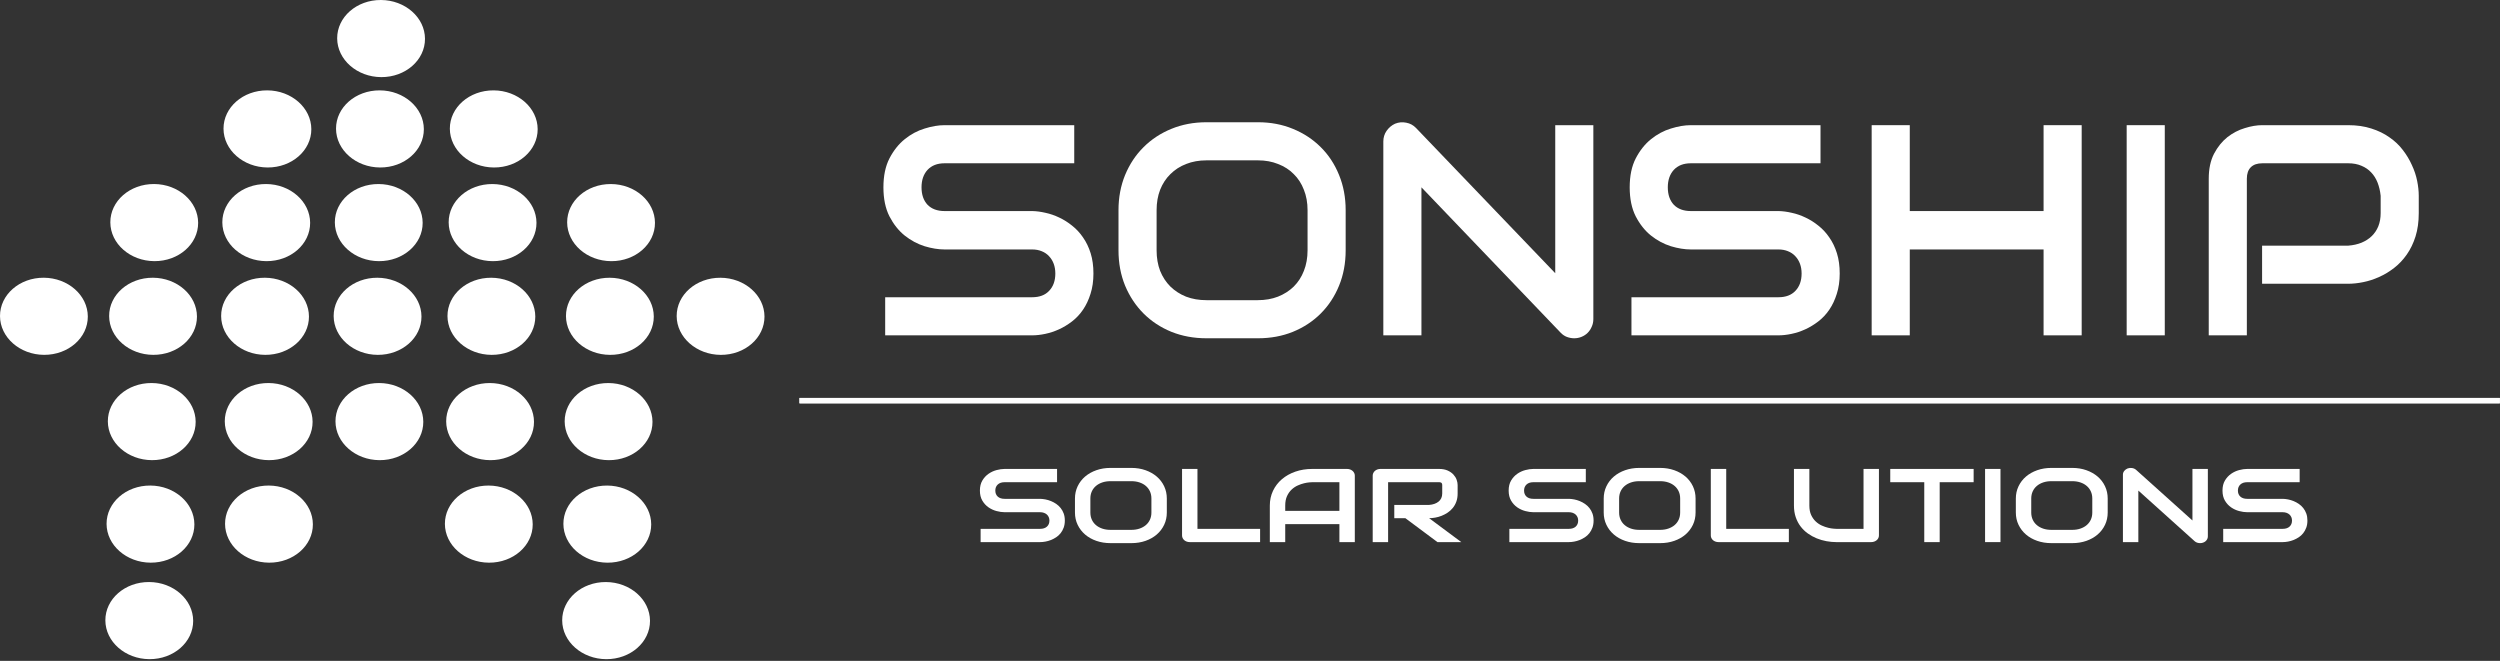 <?xml version="1.0" encoding="UTF-8"?>
<svg xmlns="http://www.w3.org/2000/svg" width="802" height="212" viewBox="0 0 802 212" fill="none">
  <rect x="0" y="0" width="802" height="212" fill="#333333" stroke="none"/>
  <path d="M775.938 68.367C775.938 71.156 775.593 73.648 774.904 75.842C774.214 78.036 773.274 79.979 772.083 81.672C770.923 83.333 769.575 84.759 768.039 85.95C766.504 87.141 764.889 88.113 763.197 88.865C761.536 89.618 759.843 90.166 758.119 90.511C756.427 90.856 754.828 91.028 753.324 91.028H725.678V78.804H753.324C754.891 78.679 756.301 78.365 757.555 77.864C758.84 77.331 759.937 76.626 760.846 75.748C761.755 74.87 762.46 73.82 762.962 72.598C763.463 71.344 763.714 69.934 763.714 68.367V62.819C763.557 61.283 763.228 59.872 762.727 58.587C762.225 57.302 761.536 56.205 760.658 55.296C759.812 54.387 758.777 53.682 757.555 53.18C756.333 52.648 754.922 52.381 753.324 52.381H725.772C724.142 52.381 722.904 52.804 722.058 53.651C721.212 54.497 720.789 55.719 720.789 57.318V107.578H708.564V57.318C708.564 54.183 709.129 51.519 710.257 49.325C711.417 47.131 712.843 45.36 714.535 44.012C716.259 42.664 718.124 41.693 720.13 41.097C722.136 40.47 723.986 40.157 725.678 40.157H753.324C756.082 40.157 758.558 40.517 760.752 41.238C762.946 41.928 764.874 42.868 766.535 44.059C768.228 45.219 769.654 46.567 770.813 48.103C772.004 49.639 772.976 51.253 773.728 52.945C774.512 54.606 775.076 56.299 775.421 58.023C775.766 59.716 775.938 61.314 775.938 62.819V68.367Z" fill="white"></path>
  <path d="M694.46 107.578H682.236V40.157H694.46V107.578Z" fill="white"></path>
  <path d="M612.654 67.708H655.579V40.157H667.803V107.578H655.579V80.026H612.654V107.578H600.43V40.157H612.654V67.708Z" fill="white"></path>
  <path d="M590.179 87.737C590.179 90.15 589.866 92.329 589.239 94.272C588.643 96.184 587.844 97.877 586.841 99.35C585.838 100.823 584.663 102.077 583.315 103.111C581.967 104.146 580.572 104.992 579.131 105.65C577.689 106.308 576.216 106.794 574.711 107.108C573.238 107.421 571.843 107.578 570.527 107.578H523.37V95.354H570.527C572.878 95.354 574.695 94.664 575.981 93.285C577.297 91.906 577.955 90.056 577.955 87.737C577.955 86.609 577.783 85.574 577.438 84.634C577.093 83.694 576.592 82.879 575.934 82.189C575.307 81.5 574.523 80.967 573.583 80.591C572.674 80.215 571.655 80.026 570.527 80.026H542.411C540.437 80.026 538.305 79.682 536.017 78.992C533.729 78.271 531.598 77.127 529.623 75.56C527.68 73.993 526.05 71.94 524.733 69.401C523.448 66.862 522.806 63.759 522.806 60.092C522.806 56.425 523.448 53.337 524.733 50.83C526.05 48.291 527.68 46.238 529.623 44.67C531.598 43.072 533.729 41.928 536.017 41.238C538.305 40.517 540.437 40.157 542.411 40.157H584.02V52.381H542.411C540.092 52.381 538.274 53.086 536.957 54.497C535.672 55.907 535.03 57.772 535.03 60.092C535.03 62.443 535.672 64.307 536.957 65.687C538.274 67.034 540.092 67.708 542.411 67.708H570.527H570.621C571.937 67.74 573.332 67.928 574.805 68.272C576.278 68.586 577.736 69.087 579.178 69.777C580.651 70.466 582.046 71.344 583.362 72.41C584.678 73.444 585.838 74.698 586.841 76.171C587.876 77.644 588.691 79.337 589.286 81.249C589.882 83.161 590.179 85.323 590.179 87.737Z" fill="white"></path>
  <path d="M511.146 102.359C511.146 103.237 510.974 104.052 510.629 104.804C510.316 105.556 509.877 106.214 509.312 106.779C508.78 107.311 508.137 107.735 507.385 108.048C506.633 108.361 505.833 108.518 504.987 108.518C504.235 108.518 503.467 108.377 502.683 108.095C501.931 107.813 501.257 107.358 500.662 106.732L455.997 60.092V107.578H443.772V45.376C443.772 44.122 444.117 42.994 444.807 41.991C445.528 40.956 446.437 40.188 447.534 39.687C448.693 39.217 449.885 39.107 451.107 39.358C452.329 39.577 453.379 40.142 454.257 41.05L498.922 87.643V40.157H511.146V102.359Z" fill="white"></path>
  <path d="M431.689 80.309C431.689 84.415 430.984 88.192 429.573 91.639C428.163 95.087 426.204 98.065 423.696 100.572C421.189 103.08 418.211 105.039 414.763 106.449C411.347 107.829 407.617 108.518 403.574 108.518H387.024C382.981 108.518 379.235 107.829 375.787 106.449C372.339 105.039 369.362 103.08 366.854 100.572C364.347 98.065 362.372 95.087 360.93 91.639C359.52 88.192 358.814 84.415 358.814 80.309V67.426C358.814 63.352 359.52 59.59 360.93 56.142C362.372 52.663 364.347 49.686 366.854 47.209C369.362 44.702 372.339 42.743 375.787 41.333C379.235 39.922 382.981 39.217 387.024 39.217H403.574C407.617 39.217 411.347 39.922 414.763 41.333C418.211 42.743 421.189 44.702 423.696 47.209C426.204 49.686 428.163 52.663 429.573 56.142C430.984 59.59 431.689 63.352 431.689 67.426V80.309ZM419.465 67.426C419.465 65.013 419.073 62.834 418.289 60.891C417.537 58.916 416.456 57.239 415.045 55.86C413.666 54.45 411.989 53.369 410.015 52.616C408.071 51.833 405.924 51.441 403.574 51.441H387.024C384.642 51.441 382.463 51.833 380.489 52.616C378.545 53.369 376.869 54.45 375.458 55.86C374.048 57.239 372.951 58.916 372.167 60.891C371.415 62.834 371.039 65.013 371.039 67.426V80.309C371.039 82.722 371.415 84.916 372.167 86.891C372.951 88.834 374.048 90.511 375.458 91.921C376.869 93.301 378.545 94.382 380.489 95.166C382.463 95.918 384.642 96.294 387.024 96.294H403.479C405.862 96.294 408.024 95.918 409.968 95.166C411.942 94.382 413.635 93.301 415.045 91.921C416.456 90.511 417.537 88.834 418.289 86.891C419.073 84.916 419.465 82.722 419.465 80.309V67.426Z" fill="white"></path>
  <path d="M350.775 87.737C350.775 90.15 350.462 92.329 349.835 94.272C349.239 96.184 348.44 97.877 347.437 99.35C346.434 100.823 345.259 102.077 343.911 103.111C342.563 104.146 341.168 104.992 339.726 105.65C338.284 106.308 336.811 106.794 335.307 107.108C333.834 107.421 332.439 107.578 331.122 107.578H283.966V95.354H331.122C333.473 95.354 335.291 94.664 336.576 93.285C337.893 91.906 338.551 90.056 338.551 87.737C338.551 86.609 338.379 85.574 338.034 84.634C337.689 83.694 337.187 82.879 336.529 82.189C335.902 81.5 335.119 80.967 334.178 80.591C333.269 80.215 332.251 80.026 331.122 80.026H303.007C301.032 80.026 298.901 79.682 296.613 78.992C294.325 78.271 292.193 77.127 290.219 75.56C288.275 73.993 286.645 71.94 285.329 69.401C284.044 66.862 283.401 63.759 283.401 60.092C283.401 56.425 284.044 53.337 285.329 50.83C286.645 48.291 288.275 46.238 290.219 44.67C292.193 43.072 294.325 41.928 296.613 41.238C298.901 40.517 301.032 40.157 303.007 40.157H344.616V52.381H303.007C300.688 52.381 298.87 53.086 297.553 54.497C296.268 55.907 295.625 57.772 295.625 60.092C295.625 62.443 296.268 64.307 297.553 65.687C298.87 67.034 300.688 67.708 303.007 67.708H331.122H331.216C332.533 67.74 333.928 67.928 335.401 68.272C336.874 68.586 338.332 69.087 339.773 69.777C341.246 70.466 342.641 71.344 343.958 72.41C345.274 73.444 346.434 74.698 347.437 76.171C348.471 77.644 349.286 79.337 349.882 81.249C350.477 83.161 350.775 85.323 350.775 87.737Z" fill="white"></path>
  <path d="M341.598 167.002C341.598 167.843 341.474 168.598 341.227 169.27C340.979 169.94 340.654 170.532 340.247 171.046C339.842 171.559 339.366 171.995 338.821 172.355C338.277 172.715 337.713 173.01 337.13 173.239C336.546 173.468 335.954 173.636 335.353 173.746C334.75 173.855 334.182 173.91 333.65 173.91H314.581V169.654H333.65C334.602 169.654 335.339 169.414 335.866 168.934C336.391 168.454 336.654 167.81 336.654 167.002C336.654 166.61 336.585 166.248 336.445 165.92C336.306 165.594 336.106 165.31 335.846 165.07C335.586 164.83 335.269 164.644 334.895 164.514C334.522 164.382 334.107 164.316 333.65 164.316H322.282C321.483 164.316 320.621 164.194 319.697 163.948C318.77 163.703 317.911 163.307 317.119 162.762C316.327 162.215 315.667 161.5 315.142 160.616C314.617 159.732 314.353 158.652 314.353 157.375C314.353 156.099 314.617 155.022 315.142 154.142C315.667 153.263 316.327 152.55 317.119 151.998C317.911 151.446 318.77 151.048 319.697 150.803C320.621 150.556 321.483 150.434 322.282 150.434H339.106V154.691H322.282C321.343 154.691 320.611 154.936 320.086 155.428C319.559 155.918 319.297 156.567 319.297 157.375C319.297 158.194 319.559 158.84 320.086 159.316C320.611 159.79 321.343 160.027 322.282 160.027H333.65H333.689C334.221 160.038 334.785 160.102 335.381 160.215C335.975 160.331 336.569 160.508 337.158 160.748C337.747 160.988 338.309 161.291 338.841 161.656C339.373 162.022 339.845 162.462 340.257 162.975C340.669 163.488 340.995 164.078 341.237 164.743C341.477 165.408 341.598 166.16 341.598 167.002Z" fill="white"></path>
  <path d="M369.372 159.929C369.372 159.088 369.216 158.328 368.907 157.645C368.596 156.964 368.159 156.38 367.595 155.895C367.031 155.408 366.353 155.032 365.56 154.764C364.768 154.497 363.897 154.363 362.947 154.363H356.253C355.291 154.363 354.413 154.497 353.62 154.764C352.829 155.032 352.148 155.408 351.577 155.895C351.007 156.38 350.567 156.964 350.256 157.645C349.944 158.328 349.791 159.088 349.791 159.929V164.415C349.791 165.255 349.944 166.016 350.256 166.699C350.567 167.381 351.007 167.965 351.577 168.451C352.148 168.936 352.829 169.313 353.62 169.58C354.413 169.848 355.291 169.98 356.253 169.98H362.908C363.871 169.98 364.749 169.848 365.541 169.58C366.333 169.313 367.015 168.936 367.585 168.451C368.156 167.965 368.596 167.381 368.907 166.699C369.216 166.016 369.372 165.255 369.372 164.415V159.929ZM374.316 164.415C374.316 165.844 374.031 167.16 373.46 168.36C372.889 169.561 372.097 170.597 371.083 171.471C370.069 172.344 368.868 173.024 367.481 173.508C366.093 173.995 364.581 174.237 362.947 174.237H356.253C354.619 174.237 353.104 173.995 351.711 173.508C350.316 173.024 349.112 172.344 348.097 171.471C347.083 170.597 346.288 169.561 345.712 168.36C345.136 167.16 344.847 165.844 344.847 164.415V159.929C344.847 158.511 345.136 157.199 345.712 155.992C346.288 154.787 347.083 153.749 348.097 152.881C349.112 152.015 350.316 151.335 351.711 150.844C353.104 150.352 354.619 150.107 356.253 150.107H362.947C364.581 150.107 366.093 150.352 367.481 150.844C368.868 151.335 370.069 152.015 371.083 152.881C372.097 153.749 372.889 154.787 373.46 155.992C374.031 157.199 374.316 158.511 374.316 159.929V164.415Z" fill="white"></path>
  <path d="M404.241 173.91H381.693C381.337 173.91 381.007 173.855 380.703 173.746C380.399 173.637 380.137 173.487 379.915 173.297C379.693 173.105 379.518 172.879 379.391 172.617C379.265 172.355 379.202 172.071 379.202 171.765V150.434H384.145V169.653H404.241V173.91Z" fill="white"></path>
  <path d="M412.302 163.891H429.679V154.69H420.991C420.838 154.69 420.518 154.71 420.031 154.749C419.542 154.786 418.979 154.882 418.338 155.034C417.699 155.187 417.023 155.422 416.314 155.739C415.605 156.055 414.951 156.491 414.357 157.049C413.759 157.605 413.269 158.301 412.882 159.135C412.495 159.97 412.302 160.983 412.302 162.171V163.891ZM434.623 173.91H429.679V168.147H412.302V173.91H407.359V162.171C407.359 160.459 407.702 158.882 408.386 157.441C409.071 155.999 410.021 154.762 411.238 153.725C412.454 152.689 413.893 151.881 415.553 151.302C417.214 150.723 419.026 150.434 420.991 150.434H432.131C432.474 150.434 432.798 150.489 433.102 150.598C433.405 150.707 433.673 150.861 433.901 151.055C434.127 151.253 434.306 151.482 434.431 151.745C434.559 152.006 434.623 152.283 434.623 152.578V173.91Z" fill="white"></path>
  <path d="M467.607 158.325C467.607 159.296 467.467 160.164 467.19 160.928C466.91 161.692 466.533 162.366 466.058 162.949C465.582 163.533 465.034 164.033 464.414 164.448C463.791 164.862 463.143 165.204 462.466 165.47C461.787 165.738 461.102 165.932 460.411 166.052C459.721 166.172 459.071 166.232 458.462 166.232L468.787 173.91H461.143L450.839 166.232H447.285V161.976H458.462C459.083 161.933 459.65 161.821 460.163 161.64C460.678 161.46 461.122 161.217 461.495 160.912C461.869 160.605 462.158 160.238 462.361 159.806C462.563 159.376 462.665 158.882 462.665 158.325V155.64C462.665 155.401 462.63 155.217 462.559 155.092C462.49 154.966 462.402 154.873 462.294 154.813C462.186 154.753 462.073 154.717 461.953 154.706C461.831 154.696 461.721 154.69 461.619 154.69H445.306V173.91H440.363V152.578C440.363 152.284 440.426 152.006 440.554 151.744C440.679 151.482 440.855 151.253 441.077 151.056C441.298 150.86 441.562 150.706 441.866 150.598C442.169 150.489 442.499 150.433 442.854 150.433H461.619C462.722 150.433 463.654 150.606 464.414 150.95C465.174 151.294 465.793 151.725 466.267 152.244C466.742 152.762 467.085 153.321 467.294 153.921C467.503 154.522 467.607 155.082 467.607 155.608V158.325Z" fill="white"></path>
  <path d="M511.222 167.002C511.222 167.843 511.098 168.598 510.851 169.27C510.603 169.94 510.278 170.532 509.871 171.046C509.466 171.559 508.99 171.995 508.445 172.355C507.901 172.715 507.337 173.01 506.754 173.239C506.17 173.468 505.578 173.636 504.977 173.746C504.374 173.855 503.806 173.91 503.274 173.91H484.205V169.654H503.274C504.226 169.654 504.963 169.414 505.49 168.934C506.015 168.454 506.278 167.81 506.278 167.002C506.278 166.61 506.209 166.248 506.069 165.92C505.929 165.594 505.73 165.31 505.47 165.07C505.21 164.83 504.893 164.644 504.519 164.514C504.146 164.382 503.731 164.316 503.274 164.316H491.906C491.107 164.316 490.245 164.194 489.321 163.948C488.394 163.703 487.535 163.307 486.743 162.762C485.951 162.215 485.291 161.5 484.766 160.616C484.241 159.732 483.977 158.652 483.977 157.375C483.977 156.099 484.241 155.022 484.766 154.142C485.291 153.263 485.951 152.55 486.743 151.998C487.535 151.446 488.394 151.048 489.321 150.803C490.245 150.556 491.107 150.434 491.906 150.434H508.73V154.691H491.906C490.967 154.691 490.235 154.936 489.71 155.428C489.183 155.918 488.921 156.567 488.921 157.375C488.921 158.194 489.183 158.84 489.71 159.316C490.235 159.79 490.967 160.027 491.906 160.027H503.274H503.313C503.845 160.038 504.409 160.102 505.005 160.215C505.599 160.331 506.193 160.508 506.782 160.748C507.371 160.988 507.933 161.291 508.465 161.656C508.997 162.022 509.469 162.462 509.881 162.975C510.293 163.488 510.619 164.078 510.861 164.743C511.101 165.408 511.222 166.16 511.222 167.002Z" fill="white"></path>
  <path d="M538.996 159.929C538.996 159.088 538.844 158.328 538.53 157.645C538.221 156.964 537.785 156.38 537.217 155.895C536.654 155.408 535.977 155.032 535.184 154.764C534.396 154.497 533.522 154.363 532.573 154.363H525.878C524.916 154.363 524.037 154.497 523.245 154.764C522.454 155.032 521.773 155.408 521.202 155.895C520.632 156.38 520.192 156.964 519.881 157.645C519.569 158.328 519.414 159.088 519.414 159.929V164.415C519.414 165.255 519.569 166.016 519.881 166.699C520.192 167.381 520.632 167.965 521.202 168.451C521.773 168.936 522.454 169.313 523.245 169.58C524.037 169.848 524.916 169.98 525.878 169.98H532.533C533.498 169.98 534.376 169.848 535.164 169.58C535.958 169.313 536.64 168.936 537.212 168.451C537.781 167.965 538.221 167.381 538.53 166.699C538.844 166.016 538.996 165.255 538.996 164.415V159.929ZM543.94 164.415C543.94 165.844 543.656 167.16 543.086 168.36C542.513 169.561 541.72 170.597 540.71 171.471C539.696 172.344 538.492 173.024 537.105 173.508C535.718 173.995 534.204 174.237 532.573 174.237H525.878C524.244 174.237 522.729 173.995 521.336 173.508C519.941 173.024 518.737 172.344 517.722 171.471C516.708 170.597 515.913 169.561 515.337 168.36C514.761 167.16 514.472 165.844 514.472 164.415V159.929C514.472 158.511 514.761 157.199 515.337 155.992C515.913 154.787 516.708 153.749 517.722 152.881C518.737 152.015 519.941 151.335 521.336 150.844C522.729 150.352 524.244 150.107 525.878 150.107H532.573C534.204 150.107 535.718 150.352 537.105 150.844C538.492 151.335 539.696 152.015 540.71 152.881C541.72 153.749 542.513 154.787 543.086 155.992C543.656 157.199 543.94 158.511 543.94 159.929V164.415Z" fill="white"></path>
  <path d="M573.866 173.91H551.318C550.963 173.91 550.632 173.855 550.328 173.746C550.024 173.637 549.76 173.487 549.54 173.297C549.316 173.105 549.143 172.879 549.015 172.617C548.891 172.355 548.827 172.071 548.827 171.765V150.434H553.771V169.653H573.866V173.91Z" fill="white"></path>
  <path d="M602.763 171.765C602.763 172.071 602.699 172.355 602.572 172.617C602.444 172.879 602.268 173.105 602.04 173.296C601.812 173.487 601.545 173.637 601.241 173.745C600.937 173.856 600.615 173.911 600.271 173.911H589.129C588.079 173.911 587.013 173.812 585.936 173.615C584.86 173.419 583.816 173.116 582.809 172.707C581.803 172.297 580.855 171.776 579.968 171.143C579.079 170.511 578.304 169.76 577.639 168.892C576.972 168.025 576.451 167.032 576.071 165.913C575.688 164.795 575.5 163.548 575.5 162.172V150.433H580.443V162.172C580.443 163.372 580.635 164.388 581.021 165.217C581.408 166.047 581.901 166.74 582.496 167.296C583.091 167.853 583.743 168.289 584.453 168.605C585.164 168.923 585.837 169.157 586.479 169.309C587.119 169.463 587.683 169.559 588.169 169.597C588.657 169.635 588.979 169.653 589.129 169.653H597.819V150.433H602.763V171.765Z" fill="white"></path>
  <path d="M633.143 154.691H622.25V173.911H617.306V154.691H606.393V150.433H633.143V154.691Z" fill="white"></path>
  <path d="M641.755 173.909H636.811V150.433H641.755V173.909Z" fill="white"></path>
  <path d="M671.206 159.929C671.206 159.088 671.051 158.328 670.74 157.645C670.43 156.964 669.994 156.38 669.427 155.895C668.864 155.408 668.186 155.032 667.394 154.764C666.603 154.497 665.731 154.363 664.78 154.363H658.087C657.124 154.363 656.247 154.497 655.454 154.764C654.663 155.032 653.982 155.408 653.411 155.895C652.84 156.38 652.399 156.964 652.091 157.645C651.779 158.328 651.623 159.088 651.623 159.929V164.415C651.623 165.255 651.779 166.016 652.091 166.699C652.399 167.381 652.84 167.965 653.411 168.451C653.982 168.936 654.663 169.313 655.454 169.58C656.247 169.848 657.124 169.98 658.087 169.98H664.74C665.706 169.98 666.583 169.848 667.374 169.58C668.168 169.313 668.848 168.936 669.42 168.451C669.988 167.965 670.43 167.381 670.74 166.699C671.051 166.016 671.206 165.255 671.206 164.415V159.929ZM676.15 164.415C676.15 165.844 675.863 167.16 675.294 168.36C674.723 169.561 673.93 170.597 672.918 171.471C671.904 172.344 670.7 173.024 669.315 173.508C667.926 173.995 666.414 174.237 664.78 174.237H658.087C656.454 174.237 654.936 173.995 653.543 173.508C652.15 173.024 650.946 172.344 649.932 171.471C648.918 170.597 648.122 169.561 647.546 168.36C646.968 167.16 646.682 165.844 646.682 164.415V159.929C646.682 158.511 646.968 157.199 647.546 155.992C648.122 154.787 648.918 153.749 649.932 152.881C650.946 152.015 652.15 151.335 653.543 150.844C654.936 150.352 656.454 150.107 658.087 150.107H664.78C666.414 150.107 667.926 150.352 669.315 150.844C670.7 151.335 671.904 152.015 672.918 152.881C673.93 153.749 674.723 154.787 675.294 155.992C675.863 157.199 676.15 158.511 676.15 159.929V164.415Z" fill="white"></path>
  <path d="M708.279 172.092C708.279 172.398 708.212 172.682 708.08 172.944C707.946 173.206 707.77 173.432 707.547 173.623C707.326 173.814 707.062 173.964 706.758 174.074C706.454 174.183 706.131 174.238 705.787 174.238C705.484 174.238 705.178 174.188 704.867 174.09C704.555 173.991 704.282 173.834 704.039 173.615L685.979 157.375V173.91H681.035V152.251C681.035 151.815 681.178 151.419 681.462 151.064C681.748 150.71 682.114 150.446 682.556 150.271C683.024 150.106 683.507 150.066 684.002 150.147C684.495 150.23 684.92 150.43 685.276 150.744L703.335 166.968V150.434H708.279V172.092Z" fill="white"></path>
  <path d="M740.219 167.002C740.219 167.843 740.096 168.598 739.849 169.27C739.601 169.94 739.276 170.532 738.869 171.046C738.464 171.559 737.989 171.995 737.443 172.355C736.899 172.715 736.333 173.01 735.751 173.239C735.167 173.468 734.577 173.636 733.975 173.746C733.372 173.855 732.805 173.91 732.272 173.91H713.203V169.654H732.272C733.223 169.654 733.961 169.414 734.487 168.934C735.013 168.454 735.275 167.81 735.275 167.002C735.275 166.61 735.207 166.248 735.067 165.92C734.927 165.594 734.729 165.31 734.469 165.07C734.209 164.83 733.891 164.644 733.519 164.514C733.144 164.382 732.728 164.316 732.272 164.316H720.903C720.104 164.316 719.241 164.194 718.319 163.948C717.392 163.703 716.535 163.307 715.741 162.762C714.949 162.215 714.291 161.5 713.764 160.616C713.237 159.732 712.975 158.652 712.975 157.375C712.975 156.099 713.237 155.022 713.764 154.142C714.291 153.263 714.949 152.55 715.741 151.998C716.535 151.446 717.392 151.048 718.319 150.803C719.241 150.556 720.104 150.434 720.903 150.434H737.729V154.691H720.903C719.964 154.691 719.235 154.936 718.708 155.428C718.181 155.918 717.919 156.567 717.919 157.375C717.919 158.194 718.181 158.84 718.708 159.316C719.235 159.79 719.964 160.027 720.903 160.027H732.272H732.311C732.843 160.038 733.405 160.102 734.001 160.215C734.599 160.331 735.192 160.508 735.78 160.748C736.371 160.988 736.931 161.291 737.463 161.656C737.995 162.022 738.467 162.462 738.879 162.975C739.291 163.488 739.616 164.078 739.859 164.743C740.099 165.408 740.219 166.16 740.219 167.002Z" fill="white"></path>
  <path d="M801.939 127.66H256.473V129.392H801.939V127.66Z" fill="white"></path>
  <path d="M801.939 127.66H256.473V129.392H801.939V127.66Z" fill="white"></path>
  <path d="M122.204 0C129.984 0.039 136.31 5.609 136.337 12.441C136.364 19.273 130.078 24.78 122.298 24.741C114.52 24.701 108.192 19.131 108.165 12.299C108.14 5.467 114.424 -0.039 122.204 0Z" fill="white"></path>
  <path d="M121.837 28.989C129.617 29.028 135.943 34.598 135.97 41.43C135.997 48.262 129.711 53.769 121.931 53.73C114.153 53.69 107.825 48.12 107.798 41.288C107.773 34.456 114.057 28.95 121.837 28.989Z" fill="white"></path>
  <path d="M85.741 28.988C93.521 29.027 99.848 34.597 99.874 41.429C99.901 48.261 93.616 53.768 85.836 53.729C78.057 53.689 71.729 48.119 71.702 41.287C71.677 34.455 77.961 28.949 85.741 28.988Z" fill="white"></path>
  <path d="M158.349 28.99C166.129 29.029 172.456 34.599 172.483 41.431C172.509 48.264 166.224 53.77 158.444 53.731C150.665 53.691 144.337 48.121 144.311 41.289C144.285 34.457 150.569 28.951 158.349 28.99Z" fill="white"></path>
  <path d="M49.431 59.036C57.211 59.075 63.538 64.645 63.565 71.477C63.591 78.309 57.306 83.816 49.526 83.777C41.747 83.737 35.419 78.167 35.393 71.335C35.367 64.503 41.651 58.997 49.431 59.036Z" fill="white"></path>
  <path d="M85.36 59.037C93.14 59.076 99.467 64.647 99.493 71.479C99.52 78.311 93.235 83.817 85.455 83.779C77.676 83.739 71.348 78.168 71.321 71.336C71.296 64.504 77.58 58.999 85.36 59.037Z" fill="white"></path>
  <path d="M84.98 89.097C92.76 89.136 99.087 94.707 99.114 101.539C99.14 108.371 92.855 113.877 85.075 113.839C77.296 113.799 70.968 108.228 70.942 101.396C70.916 94.564 77.2 89.059 84.98 89.097Z" fill="white"></path>
  <path d="M121.457 59.038C129.237 59.077 135.563 64.648 135.59 71.48C135.617 78.312 129.331 83.819 121.551 83.78C113.773 83.74 107.445 78.169 107.418 71.337C107.393 64.505 113.677 59 121.457 59.038Z" fill="white"></path>
  <path d="M157.969 59.04C165.749 59.078 172.076 64.649 172.103 71.481C172.129 78.313 165.844 83.82 158.064 83.781C150.285 83.741 143.957 78.17 143.931 71.338C143.905 64.506 150.189 59.001 157.969 59.04Z" fill="white"></path>
  <path d="M195.982 59.041C203.762 59.079 210.089 64.65 210.115 71.482C210.142 78.314 203.857 83.821 196.077 83.782C188.298 83.742 181.97 78.171 181.943 71.339C181.918 64.509 188.202 59.002 195.982 59.041Z" fill="white"></path>
  <path d="M49.051 89.096C56.831 89.135 63.158 94.706 63.185 101.538C63.211 108.37 56.926 113.876 49.146 113.838C41.367 113.798 35.039 108.227 35.013 101.395C34.987 94.564 41.271 89.058 49.051 89.096Z" fill="white"></path>
  <path d="M48.634 122.876C56.414 122.915 62.741 128.485 62.768 135.317C62.794 142.149 56.509 147.656 48.729 147.617C40.95 147.577 34.622 142.007 34.596 135.175C34.57 128.343 40.854 122.837 48.634 122.876Z" fill="white"></path>
  <path d="M121.076 89.099C128.856 89.138 135.183 94.708 135.209 101.54C135.236 108.372 128.951 113.879 121.171 113.84C113.392 113.8 107.064 108.229 107.037 101.397C107.012 94.566 113.296 89.06 121.076 89.099Z" fill="white"></path>
  <path d="M157.589 89.1C165.369 89.138 171.695 94.709 171.722 101.541C171.749 108.373 165.463 113.88 157.683 113.841C149.905 113.801 143.577 108.23 143.55 101.398C143.525 94.568 149.809 89.061 157.589 89.1Z" fill="white"></path>
  <path d="M195.602 89.101C203.382 89.14 209.709 94.71 209.736 101.542C209.762 108.374 203.477 113.881 195.697 113.842C187.918 113.802 181.59 108.232 181.564 101.4C181.538 94.568 187.822 89.062 195.602 89.101Z" fill="white"></path>
  <path d="M14.039 89.095C21.819 89.134 28.145 94.704 28.172 101.536C28.199 108.368 21.913 113.875 14.133 113.836C6.355 113.796 0.027 108.226 7.63281e-05 101.394C-0.025 94.563 6.259 89.056 14.039 89.095Z" fill="white"></path>
  <path d="M231.114 89.102C238.894 89.141 245.221 94.712 245.247 101.544C245.274 108.376 238.989 113.882 231.209 113.844C223.43 113.804 217.102 108.233 217.075 101.401C217.05 94.569 223.334 89.064 231.114 89.102Z" fill="white"></path>
  <path d="M86.147 122.877C93.927 122.916 100.254 128.486 100.28 135.318C100.307 142.15 94.022 147.657 86.242 147.618C78.463 147.578 72.135 142.008 72.109 135.176C72.083 128.344 78.367 122.838 86.147 122.877Z" fill="white"></path>
  <path d="M121.66 122.878C129.44 122.917 135.767 128.487 135.793 135.319C135.82 142.151 129.535 147.658 121.755 147.619C113.976 147.579 107.648 142.009 107.621 135.177C107.596 128.346 113.88 122.839 121.66 122.878Z" fill="white"></path>
  <path d="M157.173 122.879C164.953 122.918 171.279 128.489 171.306 135.321C171.333 142.153 165.047 147.659 157.267 147.621C149.489 147.581 143.161 142.01 143.134 135.178C143.109 128.347 149.393 122.841 157.173 122.879Z" fill="white"></path>
  <path d="M195.185 122.881C202.965 122.919 209.292 128.49 209.319 135.322C209.345 142.154 203.06 147.661 195.28 147.622C187.501 147.582 181.173 142.011 181.147 135.179C181.121 128.349 187.405 122.842 195.185 122.881Z" fill="white"></path>
  <path d="M48.224 155.763C56.004 155.802 62.331 161.372 62.358 168.204C62.384 175.036 56.099 180.543 48.319 180.504C40.54 180.464 34.212 174.894 34.186 168.062C34.16 161.23 40.444 155.724 48.224 155.763Z" fill="white"></path>
  <path d="M47.838 186.715C55.618 186.754 61.944 192.325 61.971 199.157C61.998 205.989 55.712 211.495 47.932 211.457C40.154 211.417 33.826 205.846 33.799 199.014C33.774 192.182 40.058 186.677 47.838 186.715Z" fill="white"></path>
  <path d="M86.237 155.764C94.017 155.803 100.344 161.373 100.37 168.205C100.397 175.037 94.112 180.544 86.332 180.505C78.553 180.465 72.225 174.895 72.198 168.063C72.173 161.231 78.457 155.725 86.237 155.764Z" fill="white"></path>
  <path d="M156.761 155.766C164.541 155.805 170.868 161.376 170.895 168.208C170.921 175.04 164.636 180.546 156.856 180.508C149.077 180.468 142.749 174.897 142.723 168.065C142.697 161.233 148.981 155.728 156.761 155.766Z" fill="white"></path>
  <path d="M194.775 155.767C202.555 155.806 208.882 161.377 208.908 168.209C208.935 175.041 202.65 180.547 194.87 180.509C187.091 180.469 180.763 174.898 180.736 168.066C180.711 161.235 186.995 155.729 194.775 155.767Z" fill="white"></path>
  <path d="M194.388 186.72C202.168 186.759 208.495 192.329 208.522 199.161C208.548 205.993 202.263 211.5 194.483 211.461C186.704 211.421 180.376 205.851 180.35 199.019C180.324 192.188 186.608 186.681 194.388 186.72Z" fill="white"></path>
</svg>
